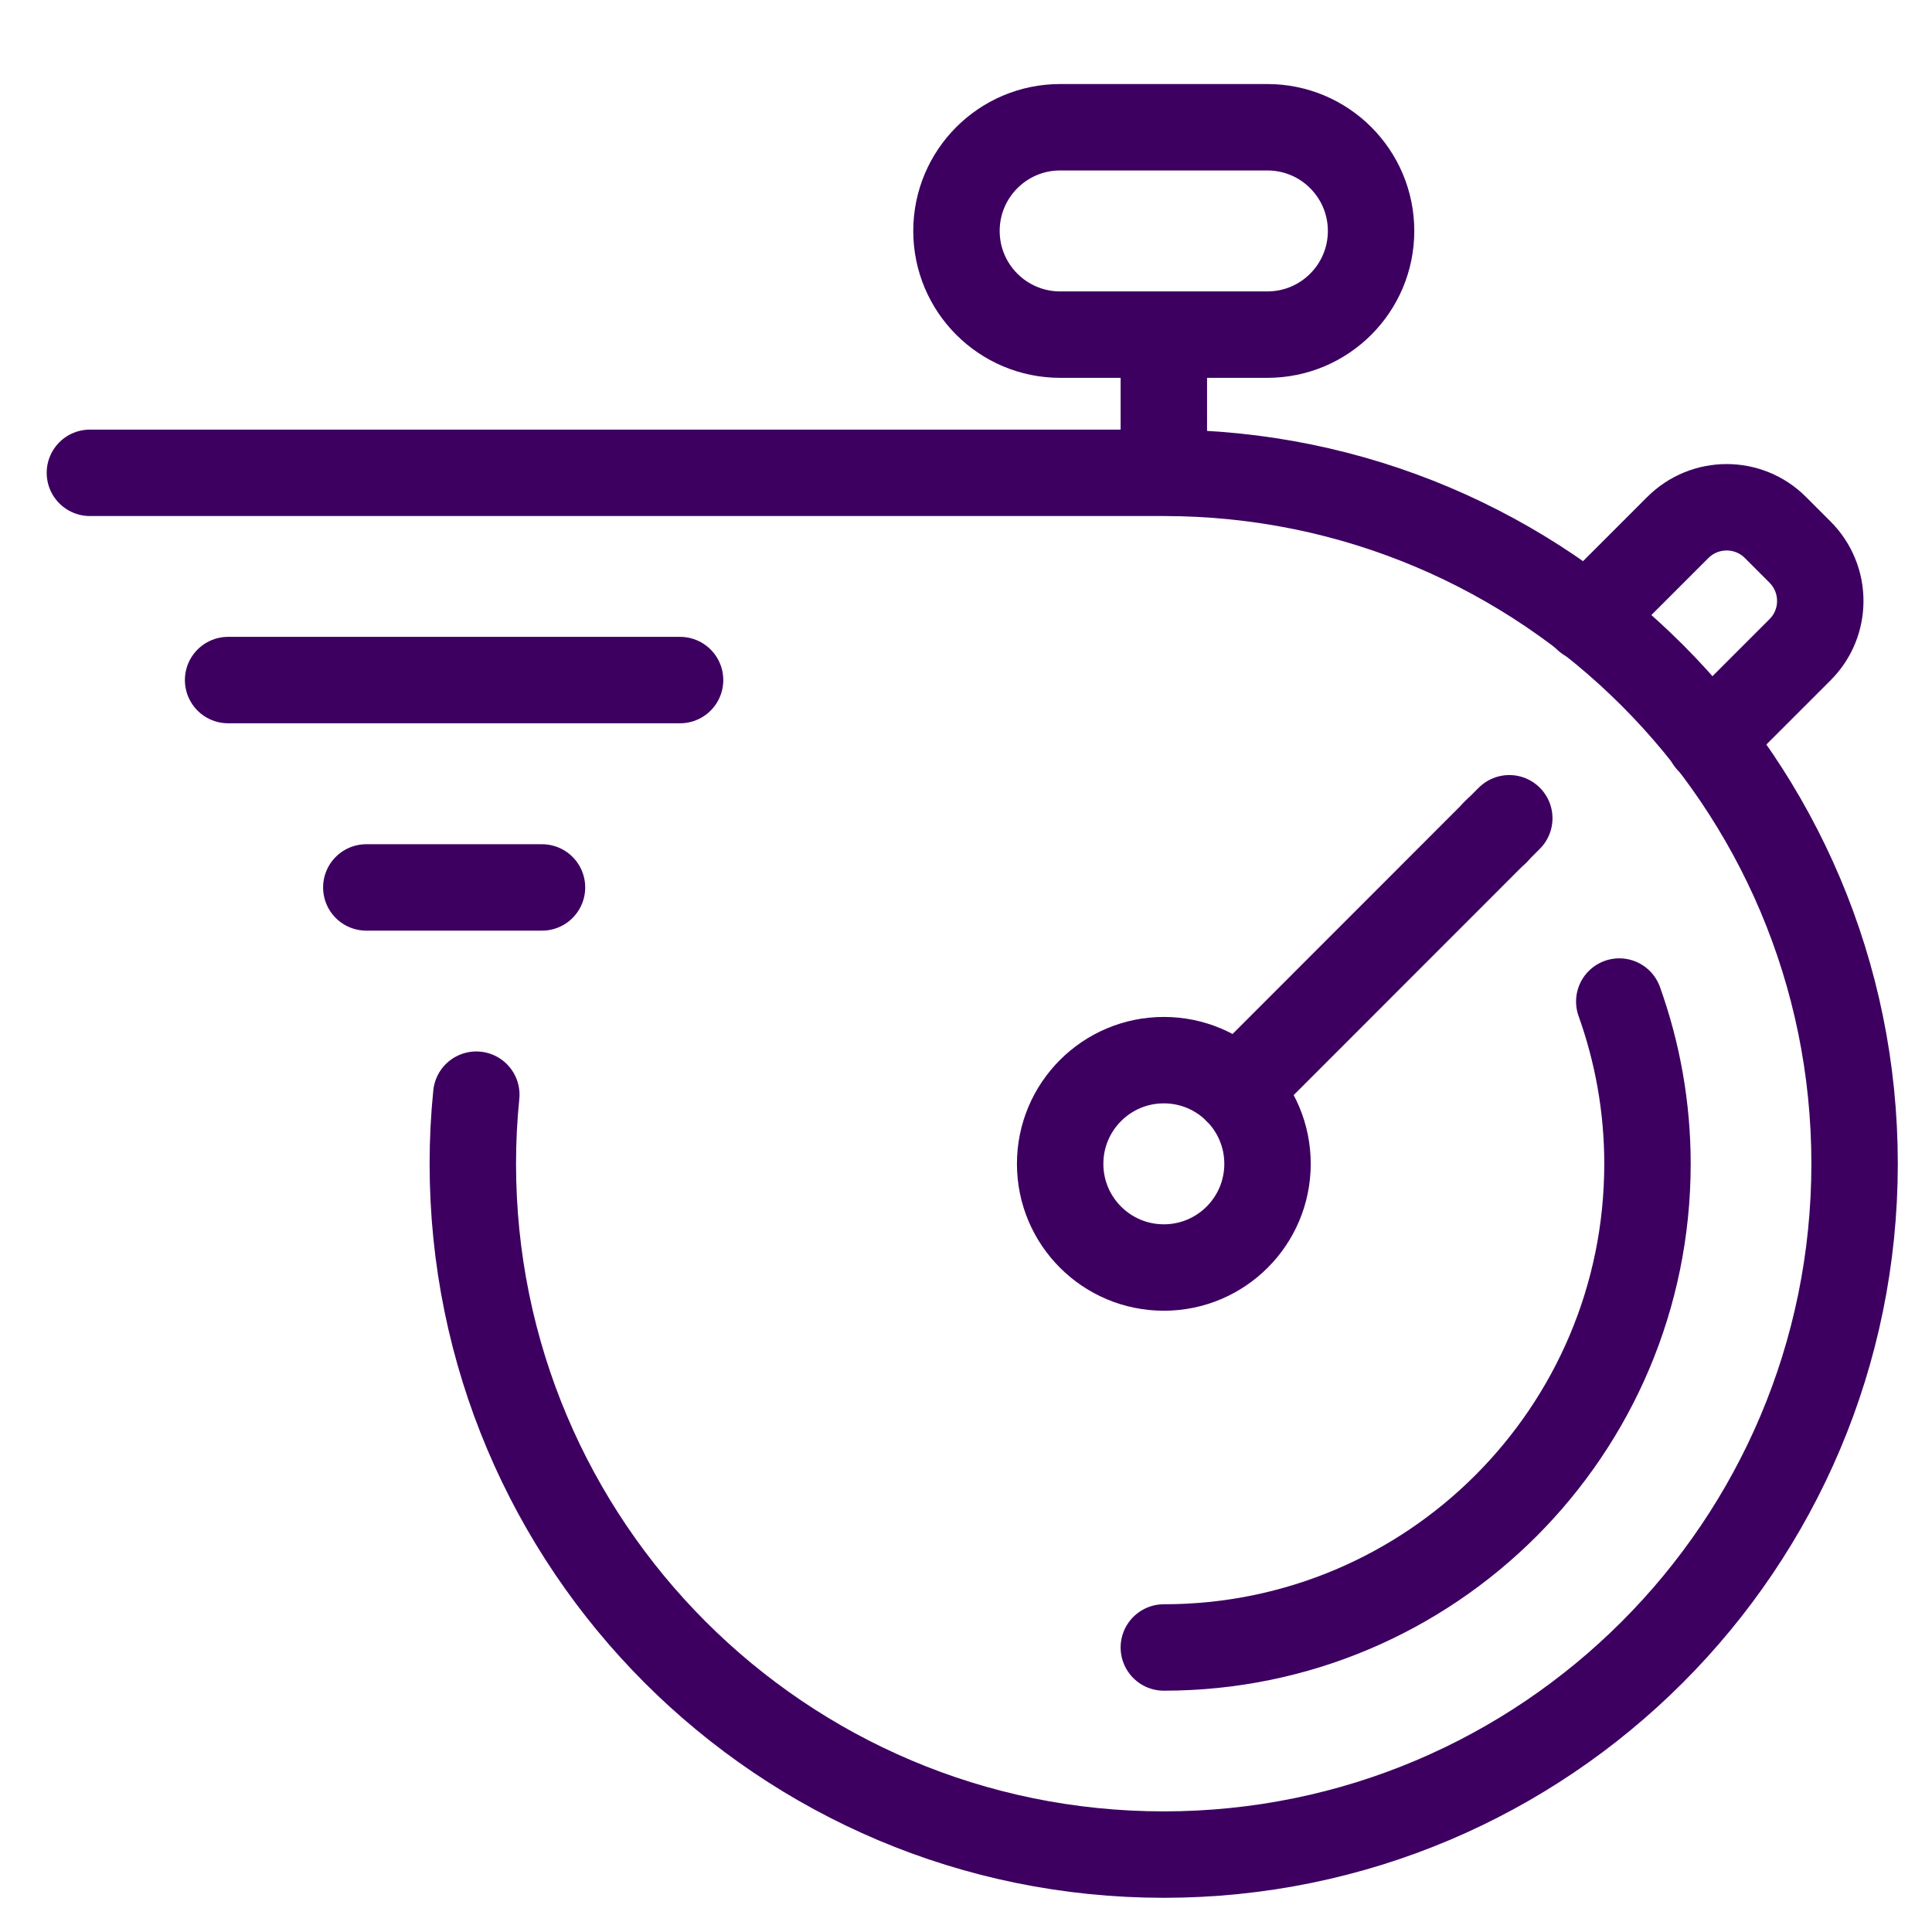 <?xml version="1.0" encoding="UTF-8"?><svg id="a" xmlns="http://www.w3.org/2000/svg" viewBox="0 0 150 150"><circle cx="90.36" cy="90.36" r="8.05" style="fill:none; stroke:#3d0061; stroke-linecap:round; stroke-linejoin:round; stroke-width:6.71px;"/><path d="m116.11,64.58l.02.02-.02-.02Z" style="fill:none; stroke:#3d0061; stroke-linecap:round; stroke-linejoin:round; stroke-width:6.71px;"/><line x1="117.18" y1="63.53" x2="96.05" y2="84.67" style="fill:none; stroke:#3d0061; stroke-linecap:round; stroke-linejoin:round; stroke-width:6.71px;"/><line x1="17.71" y1="52.8" x2="52.8" y2="52.8" style="fill:none; stroke:#3d0061; stroke-linecap:round; stroke-linejoin:round; stroke-width:6.71px;"/><line x1="28.44" y1="68.9" x2="42.08" y2="68.9" style="fill:none; stroke:#3d0061; stroke-linecap:round; stroke-linejoin:round; stroke-width:6.71px;"/><path d="m36.98,84.99c-.18,1.76-.27,3.55-.27,5.36,0,29.63,24.02,53.64,53.64,53.64s53.64-24.02,53.64-53.64-24.02-53.64-53.64-53.64H6.98" style="fill:none; stroke:#3d0061; stroke-linecap:round; stroke-linejoin:round; stroke-width:6.71px;"/><path d="m98.4,25.98h-16.09c-4.44,0-8.05-3.6-8.05-8.05h0c0-4.44,3.6-8.05,8.05-8.05h16.09c4.44,0,8.05,3.6,8.05,8.05h0c0,4.44-3.6,8.05-8.05,8.05Z" style="fill:none; stroke:#3d0061; stroke-linecap:round; stroke-linejoin:round; stroke-width:6.71px;"/><line x1="90.36" y1="36.71" x2="90.36" y2="25.98" style="fill:none; stroke:#3d0061; stroke-linejoin:round; stroke-width:6.71px;"/><path d="m132.7,57.5l7.05-7.05c2.1-2.09,2.1-5.49,0-7.59l-1.9-1.9c-2.09-2.1-5.49-2.1-7.59,0l-7.05,7.05" style="fill:none; stroke:#3d0061; stroke-linecap:round; stroke-linejoin:round; stroke-width:6.71px;"/><path d="m90.36,127.91c20.74,0,37.55-16.81,37.55-37.55,0-4.42-.78-8.66-2.19-12.6" style="fill:none; stroke:#3d0061; stroke-linecap:round; stroke-linejoin:round; stroke-width:6.71px;"/></svg>
